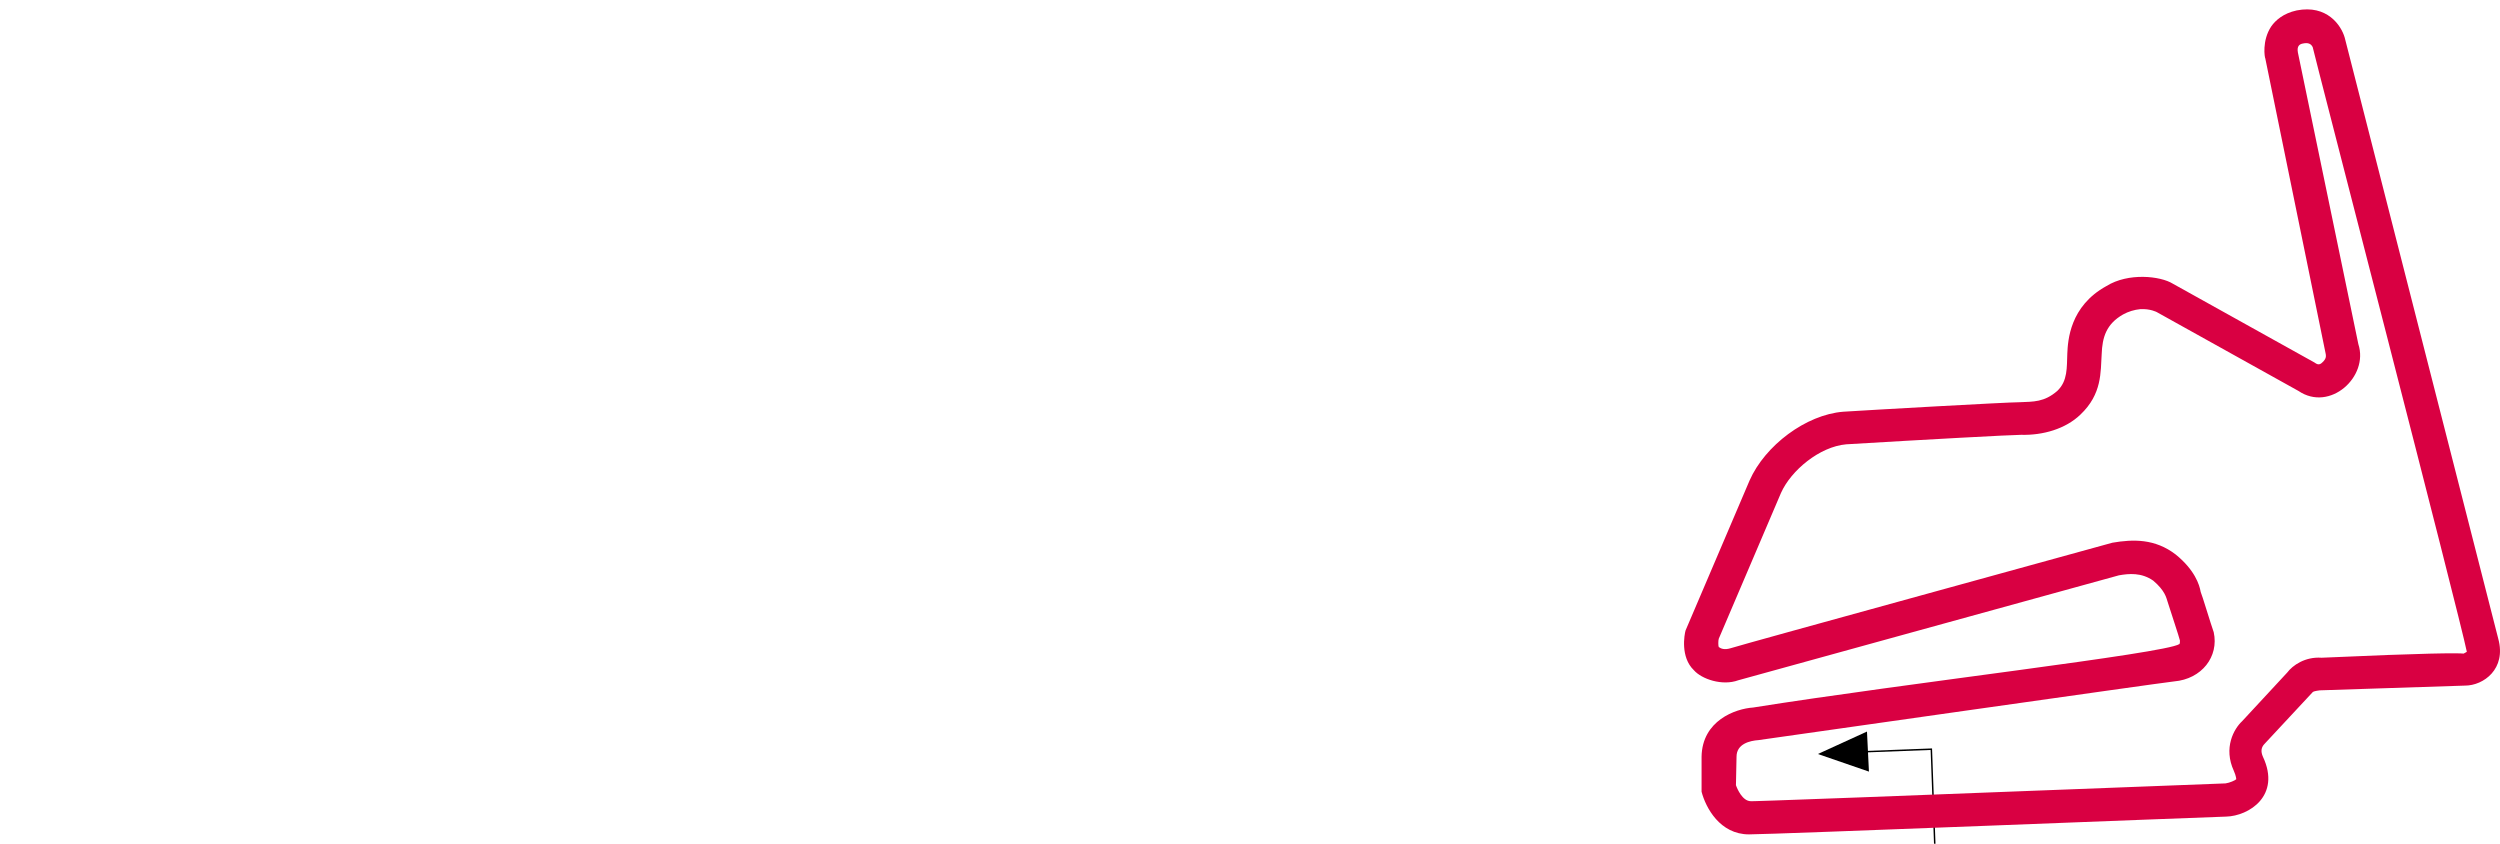<?xml version="1.0" encoding="UTF-8" standalone="no"?>
<svg xmlns:dc="http://purl.org/dc/elements/1.1/" xmlns:cc="http://creativecommons.org/ns#" xmlns:rdf="http://www.w3.org/1999/02/22-rdf-syntax-ns#" xmlns:svg="http://www.w3.org/2000/svg" xmlns="http://www.w3.org/2000/svg" xmlns:xlink="http://www.w3.org/1999/xlink" xmlns:sodipodi="http://sodipodi.sourceforge.net/DTD/sodipodi-0.dtd" xmlns:inkscape="http://www.inkscape.org/namespaces/inkscape" id="circuits" viewBox="0 0 400 135" version="1.1" sodipodi:docname="gp_jpn.svg" inkscape:version="0.92.2 (5c3e80d, 2017-08-06)" width="400" height="135">
  <defs id="defs7">
    <clipPath id="SVGID_00000093855351228973588160000005012967483512414603_">
      <use xlink:href="#SVGID_00000060014104983647259280000007320789327169196692_" style="overflow:visible" id="use40" x="0" y="0" width="100%" height="100%" />
    </clipPath>
    <circle id="SVGID_00000060014104983647259280000007320789327169196692_" cx="172.4" cy="101.8" r="3.5" />
    <clipPath id="SVGID_00000171693273282278101890000000621899876680702877_">
      <use xlink:href="#SVGID_00000132055821662169331700000008183941695545606802_" style="overflow:visible" id="use40-1" x="0" y="0" width="100%" height="100%" />
    </clipPath>
    <circle id="SVGID_00000132055821662169331700000008183941695545606802_" cx="77.6" cy="159.2" r="3.5" />
  </defs>
  <sodipodi:namedview pagecolor="#ffffff" bordercolor="#666666" borderopacity="1" objecttolerance="10" gridtolerance="10" guidetolerance="10" inkscape:pageopacity="0" inkscape:pageshadow="2" inkscape:window-width="1920" inkscape:window-height="1013" id="namedview5" showgrid="false" inkscape:zoom="1.9083333" inkscape:cx="273.76877" inkscape:cy="-59.933035" inkscape:window-x="-9" inkscape:window-y="-9" inkscape:window-maximized="1" inkscape:current-layer="circuits" />
  <g id="g29" transform="matrix(1.159,0,0,1.159,23.543,-159.141)" />
  <polyline transform="matrix(-0.206,0.118,0.118,0.206,360.221,-65.618)" class="cls-4" points="615.39 549.9 575.52 570.76 575.52 570.76 614.52 644.93" id="polyline42-6-4-4-9" style="fill:none;fill-opacity:1;stroke:#000000;stroke-width:1.002;stroke-miterlimit:3.86;stroke-dasharray:none;stroke-opacity:1" />
  <path class="st0" d="M 399.722,102.201 375.157,6.03 c -0.569,-1.992 -2.845,-5.311 -7.682,-4.363 -2.181,0.474 -3.414,1.612 -4.078,2.561 -1.518,2.276 -1.043,5.027 -0.948,5.122 l 9.674,47.327 c 0,0.19 0.19,0.664 -0.569,1.328 -0.19,0.19 -0.379,0.285 -0.569,0.285 -0.095,0 -0.285,0 -0.664,-0.285 L 347.652,45.39 c -1.992,-1.233 -7.113,-1.802 -10.623,0.379 -5.88,3.225 -6.165,8.726 -6.26,10.812 -0.095,2.181 0.095,4.363 -1.612,5.975 -2.087,1.802 -3.794,1.707 -6.07,1.802 -1.992,0 -23.711,1.233 -28.169,1.518 -5.975,0.474 -12.519,5.406 -14.985,11.002 l -10.243,23.996 c -0.19,0.664 -0.854,4.268 1.328,6.355 1.233,1.423 4.553,2.561 7.113,1.612 2.466,-0.664 47.043,-12.994 60.89,-16.787 1.612,-0.285 3.604,-0.474 5.501,0.854 1.897,1.612 2.087,2.75 2.276,3.32 0.474,1.518 1.897,5.785 1.992,6.26 0,0.285 0,0.474 -0.095,0.569 -2.371,1.518 -43.818,6.26 -68.193,10.148 -2.845,0.19 -8.157,2.087 -8.251,7.872 v 5.596 c 0.664,2.561 2.94,6.829 7.588,6.829 3.794,0 72.84,-2.75 76.349,-2.845 3.604,-0.095 8.82,-3.32 5.88,-9.579 -0.379,-0.854 -0.285,-1.518 0.285,-2.087 l 7.682,-8.251 c 0.095,-0.095 0.379,-0.19 1.138,-0.285 l 23.237,-0.759 c 2.94,0 6.639,-2.656 5.311,-7.493 z m -5.501,2.371 c -1.233,-0.095 -5.785,-0.095 -22.763,0.664 -2.656,-0.19 -4.647,1.233 -5.501,2.371 l -7.208,7.777 c -1.328,1.233 -3.035,4.268 -1.328,7.967 0.379,0.854 0.379,1.328 0.379,1.328 -0.19,0.19 -1.043,0.569 -1.707,0.664 -53.871,2.087 -76.824,2.94 -75.97,2.845 -1.328,0 -2.181,-1.992 -2.371,-2.561 l 0.095,-4.553 c 0,-2.087 2.181,-2.561 3.509,-2.656 0.664,-0.095 64.589,-9.2 66.486,-9.39 4.458,-0.379 7.208,-3.983 6.355,-7.872 -0.474,-1.328 -1.897,-6.07 -2.087,-6.449 -0.19,-1.138 -0.948,-3.509 -3.983,-5.975 -3.32,-2.561 -6.829,-2.466 -10.148,-1.897 -2.656,0.759 -59.372,16.313 -61.08,16.882 -0.948,0.285 -1.518,0.095 -1.897,-0.19 -0.095,-0.19 -0.095,-1.043 0,-1.328 0.095,-0.19 9.959,-23.332 9.959,-23.332 1.612,-3.604 6.165,-7.398 10.433,-7.777 12.614,-0.759 26.556,-1.518 27.979,-1.518 3.509,0.095 7.113,-0.948 9.484,-3.225 3.509,-3.32 3.225,-6.829 3.414,-9.674 0.095,-2.75 0.759,-4.837 3.414,-6.355 0.854,-0.474 1.802,-0.759 2.75,-0.854 1.612,-0.095 2.656,0.474 2.656,0.474 l 22.668,12.614 c 5.027,3.414 11.286,-2.276 9.579,-7.493 l -9.674,-46.663 c -0.19,-1.043 0.285,-1.328 0.759,-1.423 0.854,-0.19 1.328,0 1.612,0.569 0.19,1.043 23.616,91.43 24.659,96.741 -0.095,0.095 -0.379,0.19 -0.474,0.285 z" id="path2" inkscape:connector-curvature="0" style="display:inline;fill:#d90042;fill-opacity:1;stroke-width:0.948" />
  <polygon transform="matrix(-0.206,0.118,0.118,0.206,360.221,-65.618)" class="cls-5" points="643.49,535.57 619.52,562.97 613.38,550.92 607.25,538.89 " id="polygon44-9-1-0-3" style="fill:#000000;fill-opacity:1;fill-rule:evenodd" />
</svg>
